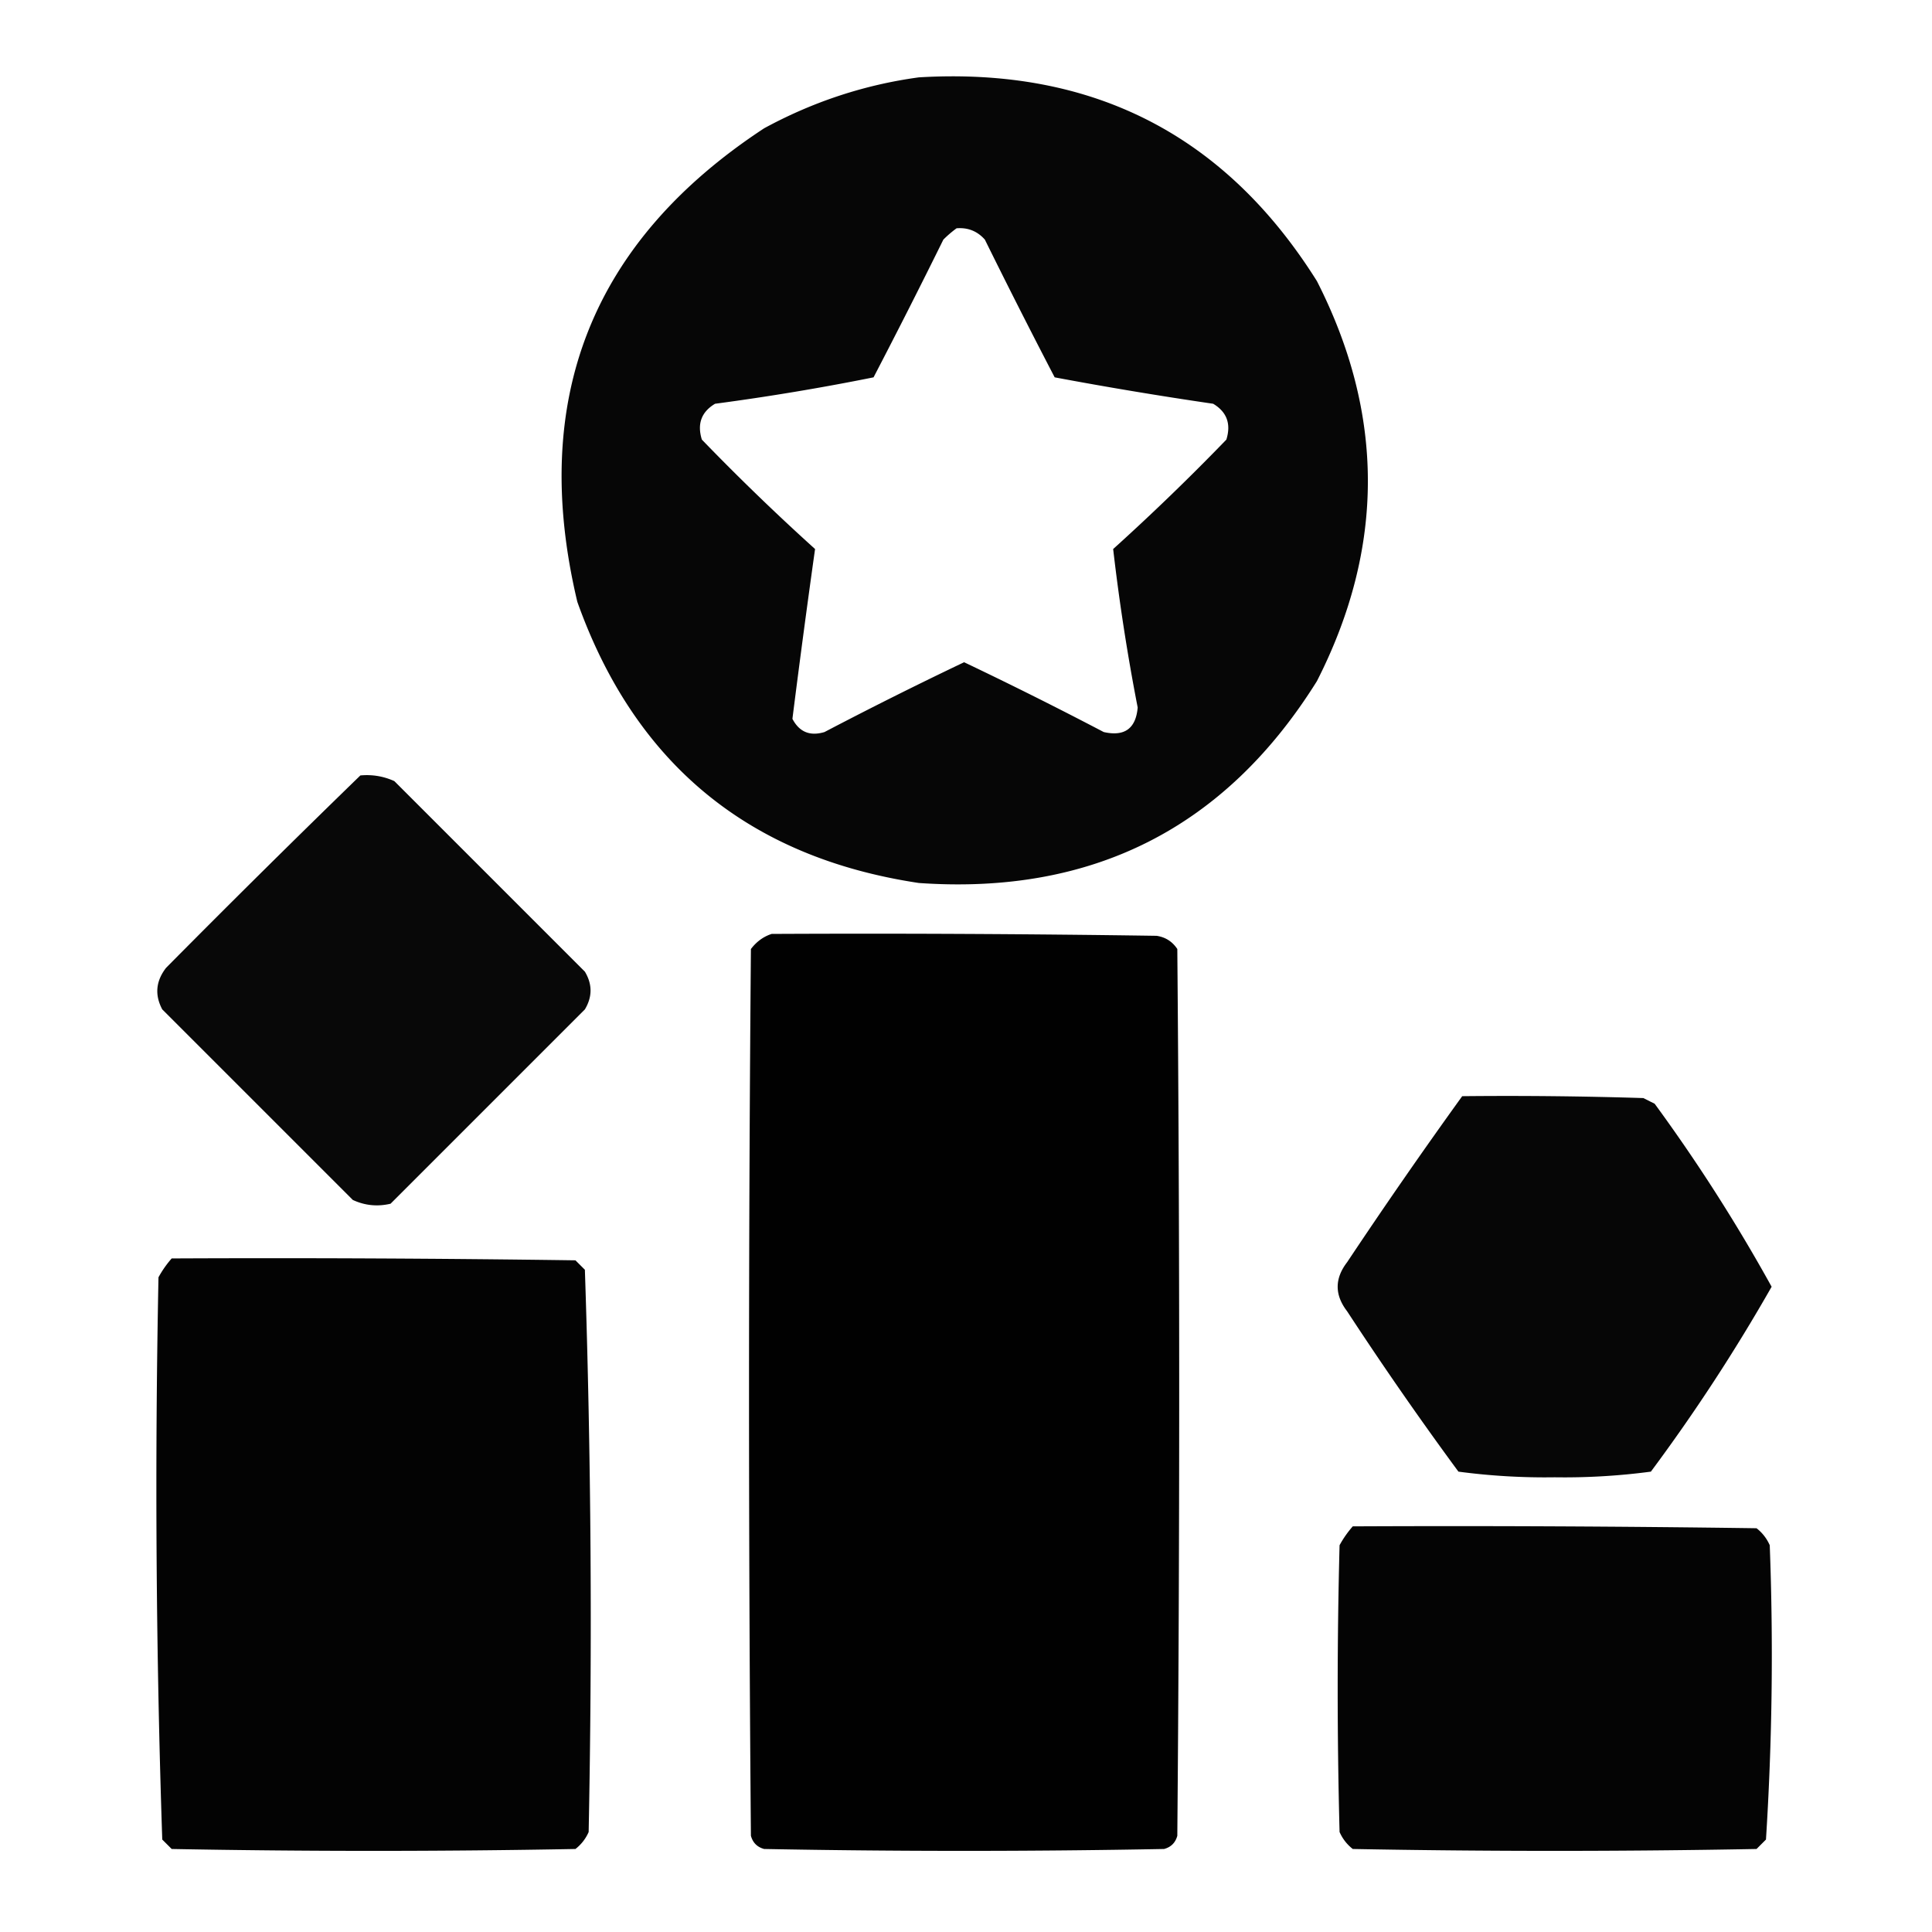 <svg xmlns="http://www.w3.org/2000/svg" width="512" height="512" style="shape-rendering:geometricPrecision;text-rendering:geometricPrecision;image-rendering:optimizeQuality;fill-rule:evenodd;clip-rule:evenodd"><path d="M243.5 20.5q69.038-4.11 105.5 54 27 53 0 106-36.428 58.34-105.5 53.5-67.562-10.155-90.5-74.5Q133.862 79.08 202.5 34q19.44-10.564 41-13.5m10 40q4.507-.37 7.5 3a1874 1874 0 0 0 18.5 36.5q20.88 3.913 42 7 5.436 3.242 3.5 9.5a614 614 0 0 1-30 29 548 548 0 0 0 6.5 42q-.733 8.373-9 6.5a1091 1091 0 0 0-37-18.5 1091 1091 0 0 0-37 18.5q-5.769 1.736-8.5-3.5 2.838-22.53 6-45a614 614 0 0 1-30-29q-1.936-6.258 3.5-9.5a639 639 0 0 0 42-7A1874 1874 0 0 0 250 63.5a30 30 0 0 1 3.5-3" style="opacity:.974"/><path d="M95.5 205.5q4.724-.433 9 1.5l50.5 50.5q3 5 0 10L103.5 319q-5.196 1.225-10-1L43 267.5q-3.056-5.751 1-11a3701 3701 0 0 1 51.5-51" style="opacity:.965"/><path d="M204.5 247.5q51.003-.25 102 .5 3.522.52 5.5 3.5a13800 13800 0 0 1 0 235q-.75 2.75-3.5 3.5-53 1-106 0-2.75-.75-3.5-3.5a13800 13800 0 0 1 0-235q2.25-2.953 5.5-4" style="opacity:.993"/><path d="M387.5 290.5q24.005-.25 48 .5l3 1.5a453 453 0 0 1 31 48.5 480 480 0 0 1-32 49 174 174 0 0 1-25.5 1.5 174 174 0 0 1-25.5-1.5 934 934 0 0 1-29.5-42.5q-5-6.5 0-13a1438 1438 0 0 1 30.5-44" style="opacity:.974"/><path d="M45.5 333.5q53.502-.25 107 .5l2.5 2.5q2.485 74.375 1 149a11.53 11.53 0 0 1-3.5 4.5 2861 2861 0 0 1-107 0l-2.5-2.5a2795 2795 0 0 1-1-149 27.3 27.3 0 0 1 3.5-5" style="opacity:.986"/><path d="M358.5 404.5q53.502-.25 107 .5a11.53 11.53 0 0 1 3.5 4.5 771 771 0 0 1-1 78l-2.5 2.5a2861 2861 0 0 1-107 0 11.53 11.53 0 0 1-3.5-4.5 1444 1444 0 0 1 0-76 27.2 27.2 0 0 1 3.5-5" style="opacity:.982"/></svg>